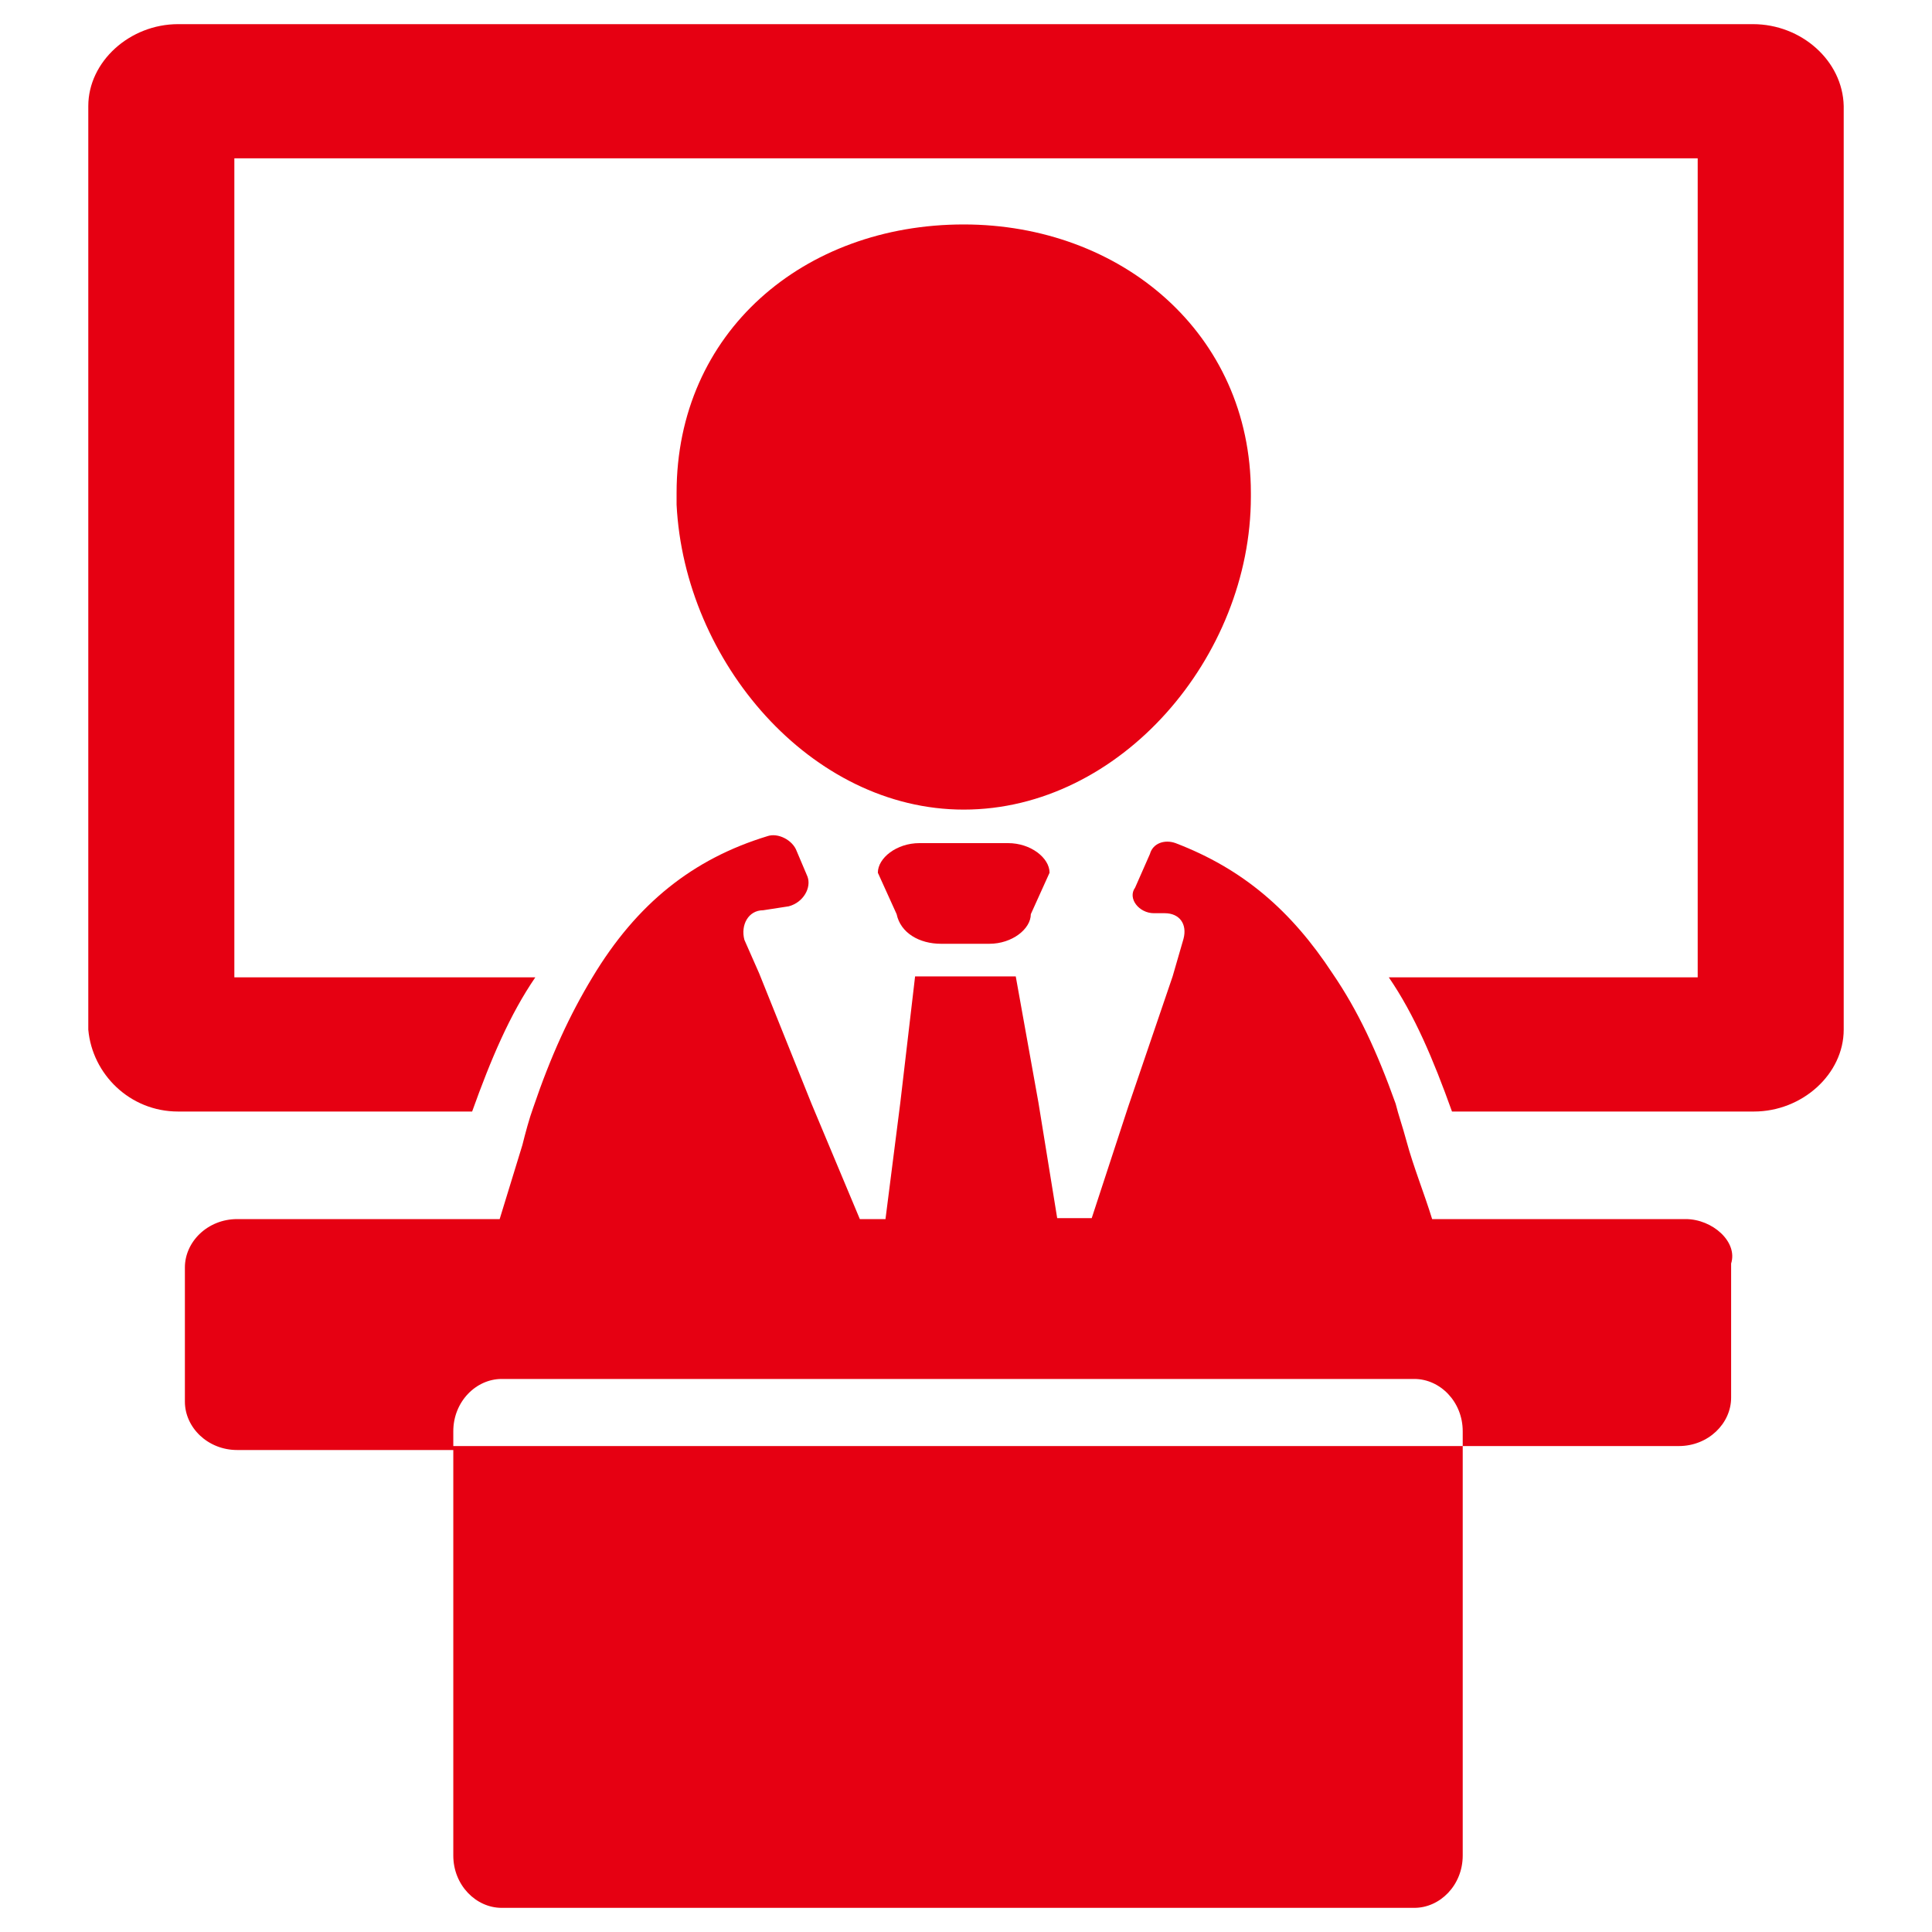 <svg width="40" height="40" viewBox="0 0 40 40" fill="none" xmlns="http://www.w3.org/2000/svg">
<path d="M34.901 25.24H29.651C29.488 24.709 29.263 24.157 29.12 23.626C29.038 23.32 28.956 23.095 28.895 22.85C28.507 21.767 28.119 20.93 27.588 20.153C26.73 18.846 25.729 17.988 24.339 17.456C24.115 17.375 23.869 17.456 23.808 17.681L23.502 18.376C23.338 18.601 23.584 18.907 23.89 18.907H24.115C24.421 18.907 24.584 19.132 24.503 19.438L24.278 20.215L23.359 22.911L22.603 25.22H21.888L21.5 22.829L21.03 20.215H18.946L18.64 22.829L18.333 25.24H17.802L16.801 22.85L15.718 20.153L15.412 19.459C15.33 19.152 15.493 18.846 15.8 18.846L16.331 18.764C16.637 18.682 16.801 18.376 16.719 18.151L16.494 17.62C16.413 17.395 16.106 17.232 15.882 17.314C14.349 17.783 13.185 18.703 12.265 20.235C11.796 21.011 11.408 21.849 11.04 22.932C10.958 23.156 10.876 23.463 10.815 23.708C10.652 24.239 10.509 24.709 10.345 25.24H4.911C4.298 25.24 3.828 25.71 3.828 26.241V29.02C3.828 29.551 4.298 30.021 4.911 30.021H9.385V38.417C9.385 39.03 9.855 39.5 10.386 39.5H29.283C29.814 39.5 30.284 39.03 30.284 38.417V29.939H9.385V29.633C9.385 29.02 9.855 28.55 10.386 28.55H29.283C29.814 28.55 30.284 29.02 30.284 29.633V29.939H34.758C35.371 29.939 35.841 29.469 35.841 28.938V26.16C35.984 25.71 35.453 25.24 34.901 25.24Z" fill="#E60012"/>
<path d="M36.293 0.5H3.687C2.686 0.5 1.828 1.276 1.828 2.196V21.318C1.91 22.237 2.686 23.013 3.687 23.013H9.775C10.163 21.931 10.552 21.011 11.083 20.235H4.852V3.278H35.149V20.235H28.754C29.285 21.011 29.674 21.931 30.062 23.013H36.313C37.314 23.013 38.172 22.237 38.172 21.318V2.196C38.152 1.256 37.294 0.5 36.293 0.5Z" fill="#E60012"/>
<path d="M19.034 17.456C18.564 17.456 18.175 17.763 18.175 18.069L18.564 18.927C18.645 19.316 19.034 19.54 19.483 19.54H20.484C20.954 19.54 21.342 19.234 21.342 18.927L21.73 18.069C21.73 17.763 21.342 17.456 20.872 17.456H19.034ZM25.898 10.286V10.204C25.898 6.894 23.201 4.647 19.953 4.647C16.643 4.647 14.008 6.874 14.008 10.204V10.449C14.171 13.697 16.786 16.762 19.953 16.762C23.201 16.762 25.898 13.595 25.898 10.286Z" fill="#E60012"/>
</svg>
